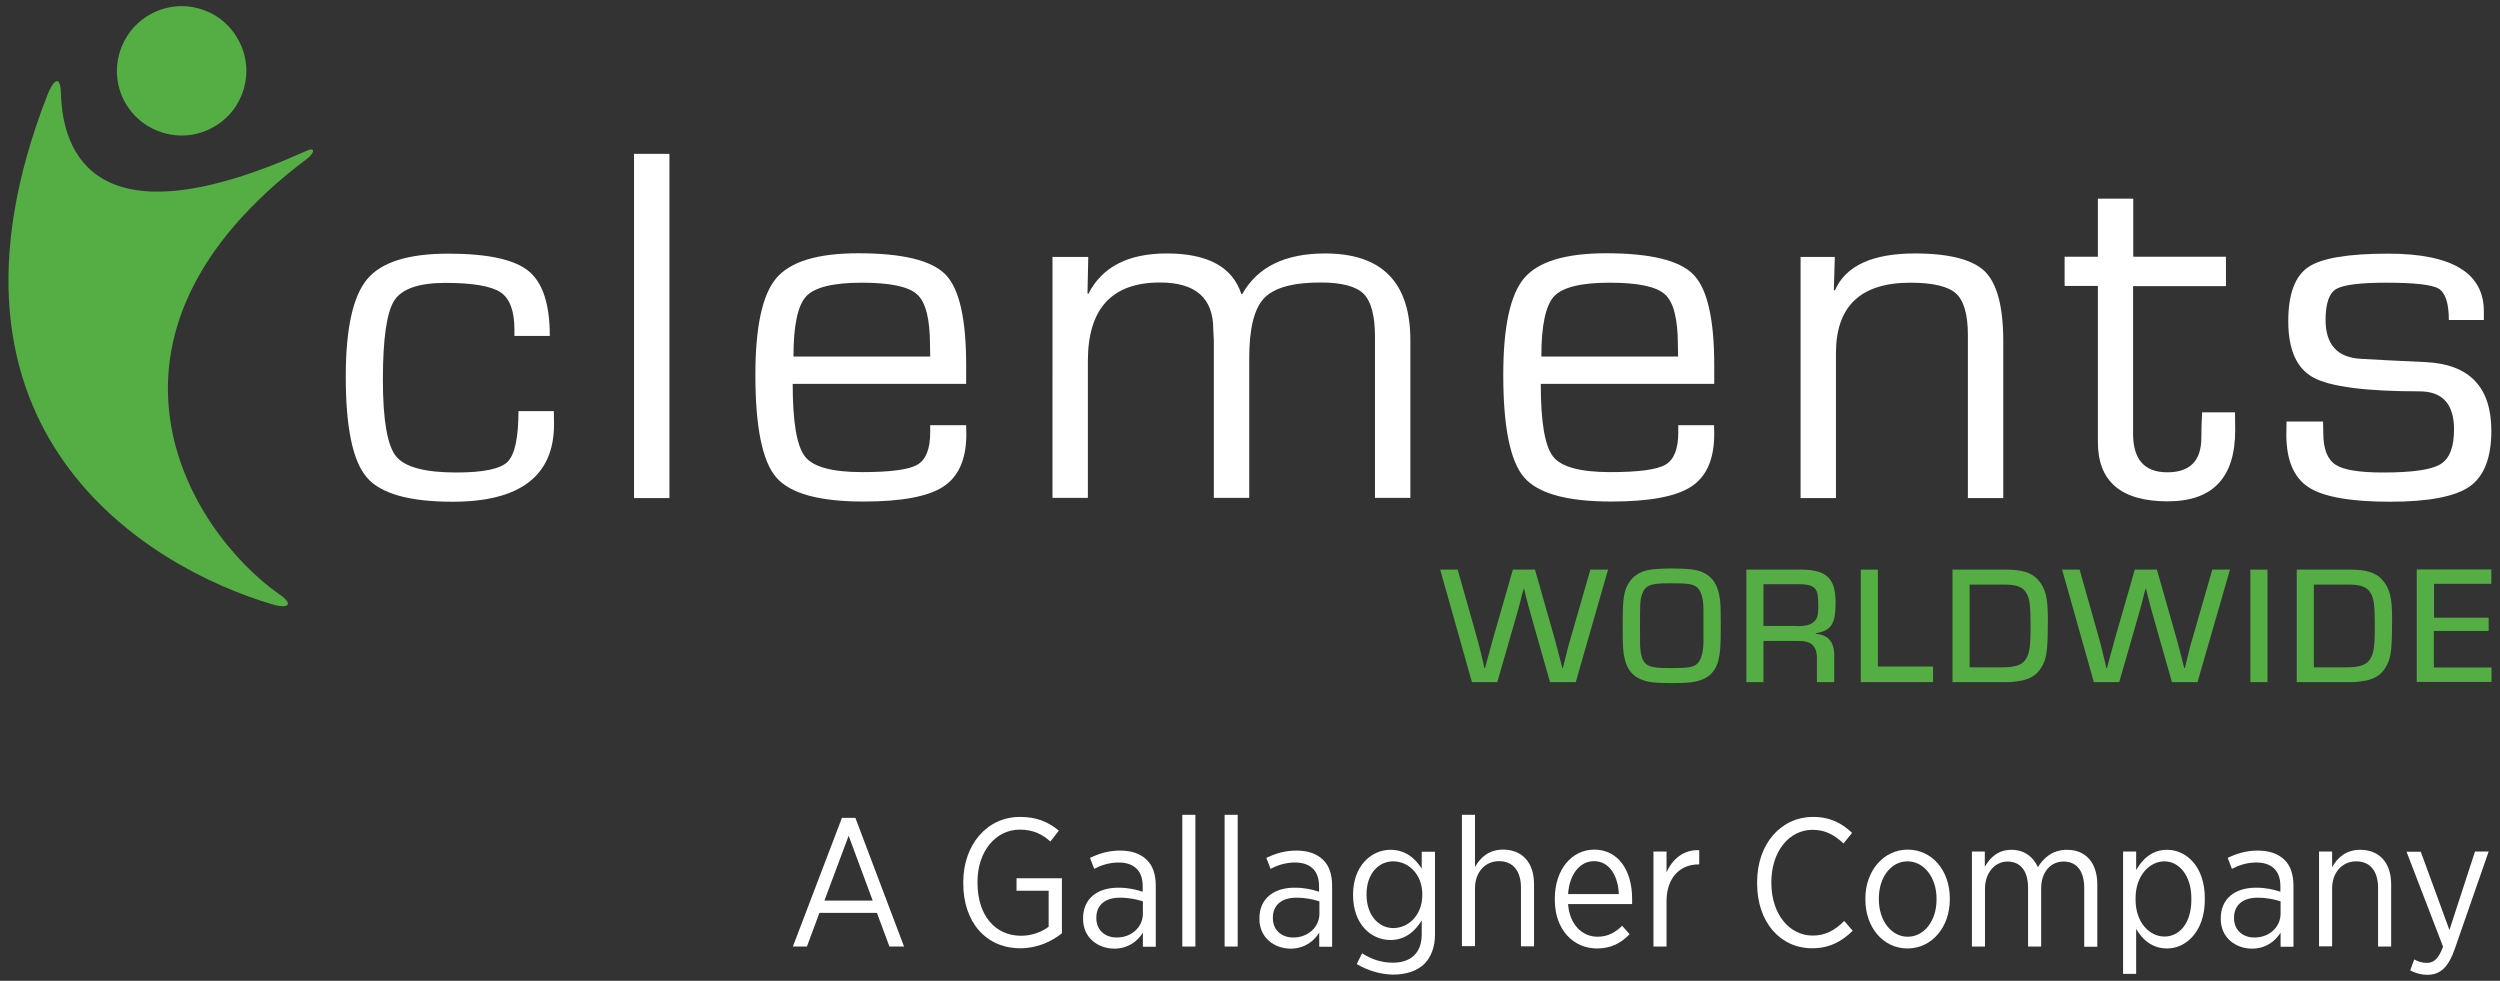 <?xml version="1.0" encoding="utf-8"?>
<!-- Generator: Adobe Illustrator 28.0.0, SVG Export Plug-In . SVG Version: 6.00 Build 0)  -->
<svg version="1.1" id="WORKING_LAYER" xmlns="http://www.w3.org/2000/svg" xmlns:xlink="http://www.w3.org/1999/xlink" x="0px"
	 y="0px" viewBox="0 0 130 51" style="enable-background:new 0 0 130 51;" xml:space="preserve">
<rect x="0" y="0" width="130" height="51" fill="#333333" stroke="none"/>
<style type="text/css">
	.st0{fill:#FFFFFF;}
	.st1{fill:#54AE44;}
</style>
<g>
	<g>
		<path class="st0" d="M43.78,42.53h0.7l2.53,6.69h-0.76l-0.65-1.75h-2.99l-0.65,1.75h-0.73L43.78,42.53z M45.38,46.83l-1.25-3.37
			l-1.26,3.37H45.38z"/>
		<path class="st0" d="M50.09,45.94v-0.07c0-1.93,1.22-3.39,2.95-3.39c0.87,0,1.45,0.25,2.02,0.71l-0.44,0.57
			c-0.4-0.36-0.87-0.62-1.59-0.62c-1.26,0-2.2,1.14-2.2,2.71v0.06c0,1.67,0.9,2.75,2.27,2.75c0.57,0,1.09-0.21,1.43-0.47v-1.87
			h-1.67v-0.65h2.36v2.86c-0.52,0.42-1.27,0.78-2.16,0.78C51.26,49.31,50.09,47.94,50.09,45.94z"/>
		<path class="st0" d="M56.32,47.79v-0.04c0-1.02,0.74-1.59,1.83-1.59c0.52,0,0.9,0.09,1.27,0.21v-0.3c0-0.8-0.46-1.22-1.25-1.22
			c-0.5,0-0.93,0.15-1.27,0.33l-0.22-0.57c0.46-0.22,0.95-0.38,1.56-0.38c0.6,0,1.06,0.16,1.39,0.48c0.31,0.29,0.47,0.76,0.47,1.34
			v3.18h-0.67V48.5c-0.29,0.46-0.78,0.83-1.5,0.83C57.09,49.32,56.32,48.76,56.32,47.79z M59.43,47.51v-0.64
			c-0.31-0.1-0.71-0.19-1.2-0.19c-0.79,0-1.22,0.41-1.22,1.03v0.04c0,0.62,0.46,1,1.05,1C58.82,48.76,59.43,48.22,59.43,47.51z"/>
		<path class="st0" d="M61.48,42.37h0.68v6.85h-0.68V42.37z"/>
		<path class="st0" d="M63.68,42.37h0.68v6.85h-0.68V42.37z"/>
		<path class="st0" d="M65.49,47.79v-0.04c0-1.02,0.74-1.59,1.83-1.59c0.52,0,0.9,0.09,1.27,0.21v-0.3c0-0.8-0.46-1.22-1.25-1.22
			c-0.5,0-0.93,0.15-1.27,0.33l-0.22-0.57c0.46-0.22,0.95-0.38,1.56-0.38c0.6,0,1.06,0.16,1.39,0.48c0.31,0.29,0.47,0.76,0.47,1.34
			v3.18H68.6V48.5c-0.29,0.46-0.78,0.83-1.5,0.83C66.26,49.32,65.49,48.76,65.49,47.79z M68.61,47.51v-0.64
			c-0.31-0.1-0.71-0.19-1.2-0.19c-0.79,0-1.22,0.41-1.22,1.03v0.04c0,0.62,0.46,1,1.05,1C68,48.76,68.61,48.22,68.61,47.51z"/>
		<path class="st0" d="M70.55,50.13l0.28-0.56c0.46,0.31,1.02,0.49,1.59,0.49c0.93,0,1.51-0.49,1.51-1.48v-0.72
			c-0.34,0.55-0.84,1.02-1.63,1.02c-1.01,0-1.94-0.83-1.94-2.33v-0.04c0-1.48,0.95-2.32,1.94-2.32c0.8,0,1.3,0.46,1.63,0.98v-0.88
			h0.69v4.29c0,0.67-0.2,1.18-0.55,1.54c-0.38,0.37-0.95,0.56-1.64,0.56C71.77,50.66,71.14,50.48,70.55,50.13z M73.96,46.54v-0.03
			c0-1.06-0.73-1.72-1.51-1.72c-0.77,0-1.39,0.64-1.39,1.72v0.02c0,1.07,0.64,1.73,1.39,1.73C73.23,48.26,73.96,47.6,73.96,46.54z"
			/>
		<path class="st0" d="M76.02,42.37h0.68v2.71c0.28-0.49,0.72-0.9,1.46-0.9c1.01,0,1.61,0.69,1.61,1.79v3.24h-0.68v-3.05
			c0-0.88-0.42-1.38-1.14-1.38c-0.72,0-1.25,0.57-1.25,1.41v3.01h-0.68V42.37z"/>
		<path class="st0" d="M80.85,46.79v-0.06c0-1.51,0.88-2.55,2.05-2.55c1.23,0,1.97,1.06,1.97,2.55v0.28h-3.33
			c0.08,1.09,0.75,1.7,1.53,1.7c0.54,0,0.94-0.23,1.28-0.57l0.39,0.44c-0.45,0.46-0.96,0.74-1.7,0.74
			C81.83,49.32,80.85,48.36,80.85,46.79z M84.18,46.49c-0.04-0.94-0.49-1.71-1.29-1.71c-0.73,0-1.28,0.67-1.35,1.71H84.18z"/>
		<path class="st0" d="M85.98,44.28h0.68v1.09c0.29-0.69,0.89-1.2,1.7-1.16v0.74h-0.05c-0.91,0-1.65,0.65-1.65,1.92v2.35h-0.68
			V44.28z"/>
		<path class="st0" d="M91.37,45.94v-0.07c0-2,1.25-3.39,2.91-3.39c0.92,0,1.52,0.35,2.03,0.83l-0.45,0.55
			c-0.44-0.42-0.93-0.71-1.61-0.71c-1.21,0-2.14,1.12-2.14,2.72v0.04c0,1.63,0.94,2.74,2.15,2.74c0.66,0,1.16-0.28,1.64-0.76
			l0.44,0.51c-0.55,0.54-1.19,0.91-2.11,0.91C92.59,49.31,91.37,47.97,91.37,45.94z"/>
		<path class="st0" d="M97,46.78v-0.06c0-1.43,0.94-2.54,2.2-2.54c1.27,0,2.19,1.09,2.19,2.53v0.06c0,1.44-0.93,2.55-2.2,2.55
			C97.93,49.32,97,48.23,97,46.78z M100.7,46.78v-0.05c0-1.11-0.66-1.94-1.51-1.94c-0.86,0-1.49,0.83-1.49,1.93v0.05
			c0,1.1,0.65,1.94,1.5,1.94C100.07,48.71,100.7,47.87,100.7,46.78z"/>
		<path class="st0" d="M102.53,44.28h0.68v0.79c0.28-0.47,0.67-0.88,1.39-0.88c0.65,0,1.13,0.36,1.37,0.9
			c0.3-0.48,0.76-0.9,1.52-0.9c0.96,0,1.57,0.66,1.57,1.81v3.23h-0.68v-3.05c0-0.9-0.4-1.38-1.07-1.38c-0.65,0-1.17,0.51-1.17,1.4
			v3.02h-0.68v-3.05c0-0.89-0.4-1.37-1.07-1.37c-0.65,0-1.17,0.58-1.17,1.41v3.01h-0.68V44.28z"/>
		<path class="st0" d="M110.4,44.28h0.68v0.96c0.33-0.57,0.83-1.05,1.61-1.05c1,0,1.96,0.87,1.96,2.51v0.09
			c0,1.64-0.97,2.53-1.96,2.53c-0.8,0-1.3-0.48-1.61-1.02v2.34h-0.68V44.28z M113.95,46.79v-0.08c0-1.2-0.65-1.92-1.4-1.92
			c-0.78,0-1.5,0.75-1.5,1.91v0.09c0,1.17,0.72,1.91,1.5,1.91S113.95,48.01,113.95,46.79z"/>
		<path class="st0" d="M115.48,47.79v-0.04c0-1.02,0.74-1.59,1.83-1.59c0.52,0,0.9,0.09,1.27,0.21v-0.3c0-0.8-0.46-1.22-1.25-1.22
			c-0.5,0-0.93,0.15-1.27,0.33l-0.22-0.57c0.46-0.22,0.95-0.38,1.56-0.38c0.6,0,1.06,0.16,1.39,0.48c0.31,0.29,0.47,0.76,0.47,1.34
			v3.18h-0.67V48.5c-0.29,0.46-0.78,0.83-1.5,0.83C116.25,49.32,115.48,48.76,115.48,47.79z M118.59,47.51v-0.64
			c-0.31-0.1-0.71-0.19-1.2-0.19c-0.79,0-1.22,0.41-1.22,1.03v0.04c0,0.62,0.46,1,1.05,1C117.99,48.76,118.59,48.22,118.59,47.51z"
			/>
		<path class="st0" d="M120.59,44.28h0.68v0.81c0.28-0.49,0.72-0.9,1.46-0.9c1.01,0,1.61,0.69,1.61,1.79v3.24h-0.68v-3.05
			c0-0.88-0.42-1.38-1.14-1.38c-0.72,0-1.25,0.57-1.25,1.41v3.01h-0.68V44.28z"/>
		<path class="st0" d="M128.7,44.28h0.71l-1.75,5.03c-0.35,1.02-0.78,1.38-1.45,1.38c-0.3,0-0.59-0.08-0.88-0.23l0.21-0.57
			c0.19,0.11,0.4,0.18,0.65,0.18c0.37,0,0.61-0.21,0.85-0.84l-1.9-4.94h0.74l1.49,4.07L128.7,44.28z"/>
	</g>
	<g>
		<g>
			<path class="st0" d="M26.96,21.38h1.84l0.01,0.68c0,2.68-1.76,4.03-5.27,4.03c-2.26,0-3.75-0.42-4.47-1.27
				c-0.73-0.85-1.09-2.6-1.09-5.24c0-2.48,0.37-4.17,1.11-5.06c0.74-0.89,2.14-1.33,4.22-1.33c2.04,0,3.43,0.3,4.17,0.9
				c0.74,0.6,1.11,1.72,1.11,3.38h-1.84v-0.33c0-0.97-0.24-1.62-0.72-1.94c-0.48-0.32-1.44-0.49-2.87-0.49
				c-1.38,0-2.27,0.31-2.66,0.92c-0.39,0.61-0.59,1.98-0.59,4.12c0,2.08,0.23,3.41,0.68,3.97c0.45,0.57,1.5,0.85,3.15,0.85
				c1.4,0,2.29-0.19,2.66-0.56C26.77,23.63,26.96,22.76,26.96,21.38z"/>
			<path class="st0" d="M34.81,8v17.9h-1.84V8H34.81z"/>
			<path class="st0" d="M48.37,22.11h1.87l0.01,0.46c0,1.3-0.4,2.21-1.19,2.73c-0.79,0.52-2.18,0.78-4.16,0.78
				c-2.31,0-3.82-0.42-4.54-1.26c-0.72-0.84-1.08-2.62-1.08-5.32c0-2.5,0.36-4.18,1.09-5.04c0.73-0.86,2.15-1.29,4.26-1.29
				c2.31,0,3.82,0.37,4.54,1.11c0.72,0.74,1.07,2.31,1.07,4.7v0.98h-9.02c0,1.98,0.21,3.23,0.64,3.78c0.42,0.54,1.41,0.81,2.97,0.81
				c1.48,0,2.44-0.13,2.88-0.39c0.44-0.26,0.66-0.82,0.66-1.67V22.11z M48.37,18.54l-0.01-0.59c0-1.35-0.22-2.24-0.67-2.64
				c-0.44-0.41-1.41-0.61-2.88-0.61c-1.49,0-2.45,0.24-2.89,0.71c-0.44,0.48-0.66,1.52-0.66,3.13H48.37z"/>
			<path class="st0" d="M54.75,13.36h1.84l-0.04,1.89l0.04,0.04c0.71-1.41,2.07-2.11,4.09-2.11c2.12,0,3.41,0.7,3.87,2.11h0.05
				c0.79-1.41,2.22-2.11,4.31-2.11c2.96,0,4.43,1.51,4.43,4.52v8.19h-1.84v-8.37c0-1.1-0.2-1.85-0.59-2.24
				c-0.39-0.39-1.14-0.59-2.23-0.59c-1.45,0-2.43,0.27-2.95,0.82c-0.52,0.55-0.77,1.59-0.77,3.13v7.25h-1.84v-8.19l-0.03-0.58
				c0-1.62-0.92-2.43-2.77-2.43c-2.5,0-3.75,1.36-3.75,4.08v7.12h-1.84V13.36z"/>
			<path class="st0" d="M87.26,22.11h1.87l0.01,0.46c0,1.3-0.4,2.21-1.19,2.73c-0.79,0.52-2.18,0.78-4.16,0.78
				c-2.31,0-3.82-0.42-4.54-1.26c-0.72-0.84-1.08-2.62-1.08-5.32c0-2.5,0.36-4.18,1.09-5.04c0.73-0.86,2.15-1.29,4.26-1.29
				c2.31,0,3.82,0.37,4.54,1.11c0.72,0.74,1.08,2.31,1.08,4.7v0.98h-9.02c0,1.98,0.21,3.23,0.64,3.78c0.42,0.54,1.41,0.81,2.97,0.81
				c1.48,0,2.44-0.13,2.88-0.39c0.44-0.26,0.66-0.82,0.66-1.67V22.11z M87.26,18.54l-0.01-0.59c0-1.35-0.22-2.24-0.67-2.64
				c-0.45-0.41-1.41-0.61-2.88-0.61c-1.49,0-2.45,0.24-2.89,0.71c-0.44,0.48-0.66,1.52-0.66,3.13H87.26z"/>
			<path class="st0" d="M93.64,13.36h1.77l-0.05,1.71l0.05,0.04c0.56-1.29,1.95-1.93,4.17-1.93c1.79,0,3,0.32,3.64,0.94
				c0.63,0.63,0.95,1.84,0.95,3.62v8.16h-1.84v-8v-0.47c0-1.08-0.21-1.8-0.62-2.17c-0.41-0.37-1.2-0.56-2.37-0.56
				c-2.58,0-3.87,1.22-3.87,3.66v7.54h-1.84V13.36z"/>
			<path class="st0" d="M115.75,13.36v1.52h-4.83v7.67c0,1.34,0.59,2.01,1.78,2.01c1.18,0,1.77-0.6,1.77-1.8l0.01-0.62l0.03-0.7
				h1.71l0.01,0.93c0,2.47-1.17,3.7-3.51,3.7c-2.42,0-3.63-1.03-3.63-3.08v-0.45v-7.67h-1.73v-1.52h1.73v-3.02h1.84v3.02H115.75z"/>
			<path class="st0" d="M129.17,16.64h-1.83c0-0.87-0.18-1.42-0.53-1.63c-0.35-0.21-1.27-0.31-2.73-0.31c-1.36,0-2.23,0.11-2.6,0.33
				c-0.37,0.22-0.55,0.76-0.55,1.61c0,1.28,0.62,1.96,1.85,2.02l1.48,0.08l1.88,0.09c2.27,0.11,3.41,1.3,3.41,3.57
				c0,1.41-0.38,2.37-1.13,2.9c-0.75,0.52-2.13,0.79-4.13,0.79c-2.05,0-3.47-0.25-4.24-0.75c-0.77-0.5-1.16-1.41-1.16-2.74
				l0.01-0.68h1.9l0.01,0.59c0,0.82,0.21,1.37,0.63,1.65c0.42,0.28,1.25,0.41,2.48,0.41c1.51,0,2.51-0.14,2.98-0.43
				c0.48-0.29,0.71-0.89,0.71-1.81c0-1.32-0.6-1.98-1.8-1.98c-2.79,0-4.62-0.24-5.5-0.71c-0.88-0.47-1.32-1.45-1.32-2.94
				c0-1.41,0.35-2.34,1.04-2.81c0.69-0.47,2.08-0.7,4.15-0.7c3.32,0,4.98,1,4.98,3V16.64z"/>
		</g>
		<g>
			<g>
				<path class="st1" d="M12.38,2.05c0.91,1.62,0.33,3.67-1.3,4.57c-1.62,0.91-3.67,0.32-4.58-1.3C5.6,3.7,6.19,1.65,7.81,0.75
					C9.43-0.16,11.48,0.42,12.38,2.05z"/>
				<path class="st1" d="M14.56,30.93c-4.83-3.38-10.9-13.45,1.45-22.71c0.27-0.2,0.48-0.63-0.11-0.36
					C4.88,12.81,3.25,7.87,3.17,4.87C3.14,3.77,2.74,4.26,2.48,4.9c-6.87,17.56,5.29,24.63,11.66,26.52
					C15.06,31.69,15.24,31.4,14.56,30.93z"/>
			</g>
			<g>
				<path class="st1" d="M81.94,35.47H80.6l-1.02-3.59c-0.11-0.39-0.11-0.42-0.25-0.94l-0.07-0.32h-0.03l-0.09,0.32
					c-0.12,0.49-0.13,0.53-0.25,0.95l-1.03,3.58h-1.32l-1.65-5.85h0.91l1.04,3.68c0.08,0.28,0.11,0.43,0.27,1.08l0.08,0.36h0.03
					c0.17-0.63,0.3-1.1,0.39-1.43l1.06-3.69h1.15l1.05,3.69c0.13,0.48,0.13,0.49,0.28,1.07l0.09,0.36h0.03l0.09-0.36
					c0.16-0.63,0.19-0.8,0.28-1.08l1.06-3.68h0.92L81.94,35.47z"/>
				<path class="st1" d="M88.54,29.76c0.51,0.22,0.79,0.65,0.89,1.36c0.04,0.26,0.05,0.53,0.05,1.32c0,1.18-0.02,1.41-0.11,1.84
					c-0.11,0.51-0.39,0.86-0.82,1.04c-0.38,0.16-0.74,0.2-1.58,0.2c-0.96,0-1.3-0.04-1.68-0.21c-0.42-0.18-0.68-0.53-0.8-1.03
					c-0.1-0.41-0.11-0.64-0.11-1.74c0-1.41,0.05-1.79,0.32-2.23c0.21-0.35,0.57-0.59,1.06-0.68c0.21-0.04,0.69-0.07,1.21-0.07
					C87.83,29.57,88.2,29.61,88.54,29.76z M88.58,32.53v-0.82c0-0.64-0.14-1.06-0.4-1.22c-0.22-0.13-0.46-0.16-1.34-0.16
					c-1.03,0-1.28,0.1-1.45,0.57c-0.1,0.29-0.11,0.39-0.11,1.64c0,1.09,0,1.09,0.04,1.39c0.06,0.38,0.2,0.61,0.46,0.7
					c0.22,0.09,0.46,0.11,1.16,0.11c0.8,0,1.06-0.04,1.26-0.18c0.24-0.17,0.38-0.61,0.38-1.22V32.53z"/>
				<path class="st1" d="M90.81,29.62h2.83c1.34,0,1.81,0.45,1.81,1.71c0,1.12-0.22,1.46-1.03,1.6v0.03
					c0.64,0.04,0.97,0.43,0.96,1.13v1.38h-0.9v-1.18c0.02-0.69-0.29-0.98-0.99-0.96H91.7v2.14h-0.89V29.62z M93.44,32.56
					c0.39,0,0.65-0.05,0.82-0.18c0.23-0.16,0.29-0.35,0.29-0.86c0-0.68-0.06-0.89-0.32-1.03c-0.13-0.07-0.35-0.11-0.64-0.11H91.7
					v2.17H93.44z"/>
				<path class="st1" d="M97.65,34.66h2.87v0.81h-3.76v-5.85h0.89V34.66z"/>
				<path class="st1" d="M101.52,29.62h2.79c0.82,0,1.32,0.15,1.65,0.51c0.4,0.43,0.53,0.94,0.53,2.03c0,1.53-0.05,2.01-0.27,2.42
					c-0.22,0.44-0.54,0.68-1.04,0.8c-0.25,0.05-0.54,0.09-0.76,0.09h-2.89V29.62z M104.15,34.7c0.59,0,0.96-0.11,1.15-0.36
					c0.23-0.3,0.29-0.68,0.29-1.75c0-1.2-0.05-1.53-0.27-1.83c-0.18-0.25-0.49-0.36-1.07-0.36h-1.83v4.3H104.15z"/>
				<path class="st1" d="M114.27,35.47h-1.33l-1.02-3.59c-0.11-0.39-0.11-0.42-0.25-0.94l-0.07-0.32h-0.03l-0.09,0.32
					c-0.12,0.49-0.13,0.53-0.25,0.95l-1.03,3.58h-1.32l-1.65-5.85h0.91l1.04,3.68c0.08,0.28,0.11,0.43,0.27,1.08l0.08,0.36h0.03
					c0.17-0.63,0.3-1.1,0.39-1.43l1.06-3.69h1.15l1.05,3.69c0.13,0.48,0.13,0.49,0.28,1.07l0.09,0.36h0.03l0.09-0.36
					c0.16-0.63,0.19-0.8,0.28-1.08l1.06-3.68h0.92L114.27,35.47z"/>
				<path class="st1" d="M117.91,35.47h-0.89v-5.85h0.89V35.47z"/>
				<path class="st1" d="M119.42,29.62h2.79c0.82,0,1.32,0.15,1.65,0.51c0.4,0.43,0.53,0.94,0.53,2.03c0,1.53-0.05,2.01-0.27,2.42
					c-0.22,0.44-0.54,0.68-1.04,0.8c-0.25,0.05-0.54,0.09-0.76,0.09h-2.89V29.62z M122.05,34.7c0.59,0,0.96-0.11,1.15-0.36
					c0.23-0.3,0.29-0.68,0.29-1.75c0-1.2-0.05-1.53-0.27-1.83c-0.18-0.25-0.49-0.36-1.07-0.36h-1.83v4.3H122.05z"/>
				<path class="st1" d="M126.56,32.12h2.85v0.69h-2.85v1.9h3v0.75h-3.89v-5.85h3.88v0.75h-2.98V32.12z"/>
			</g>
		</g>
	</g>
</g>
</svg>
